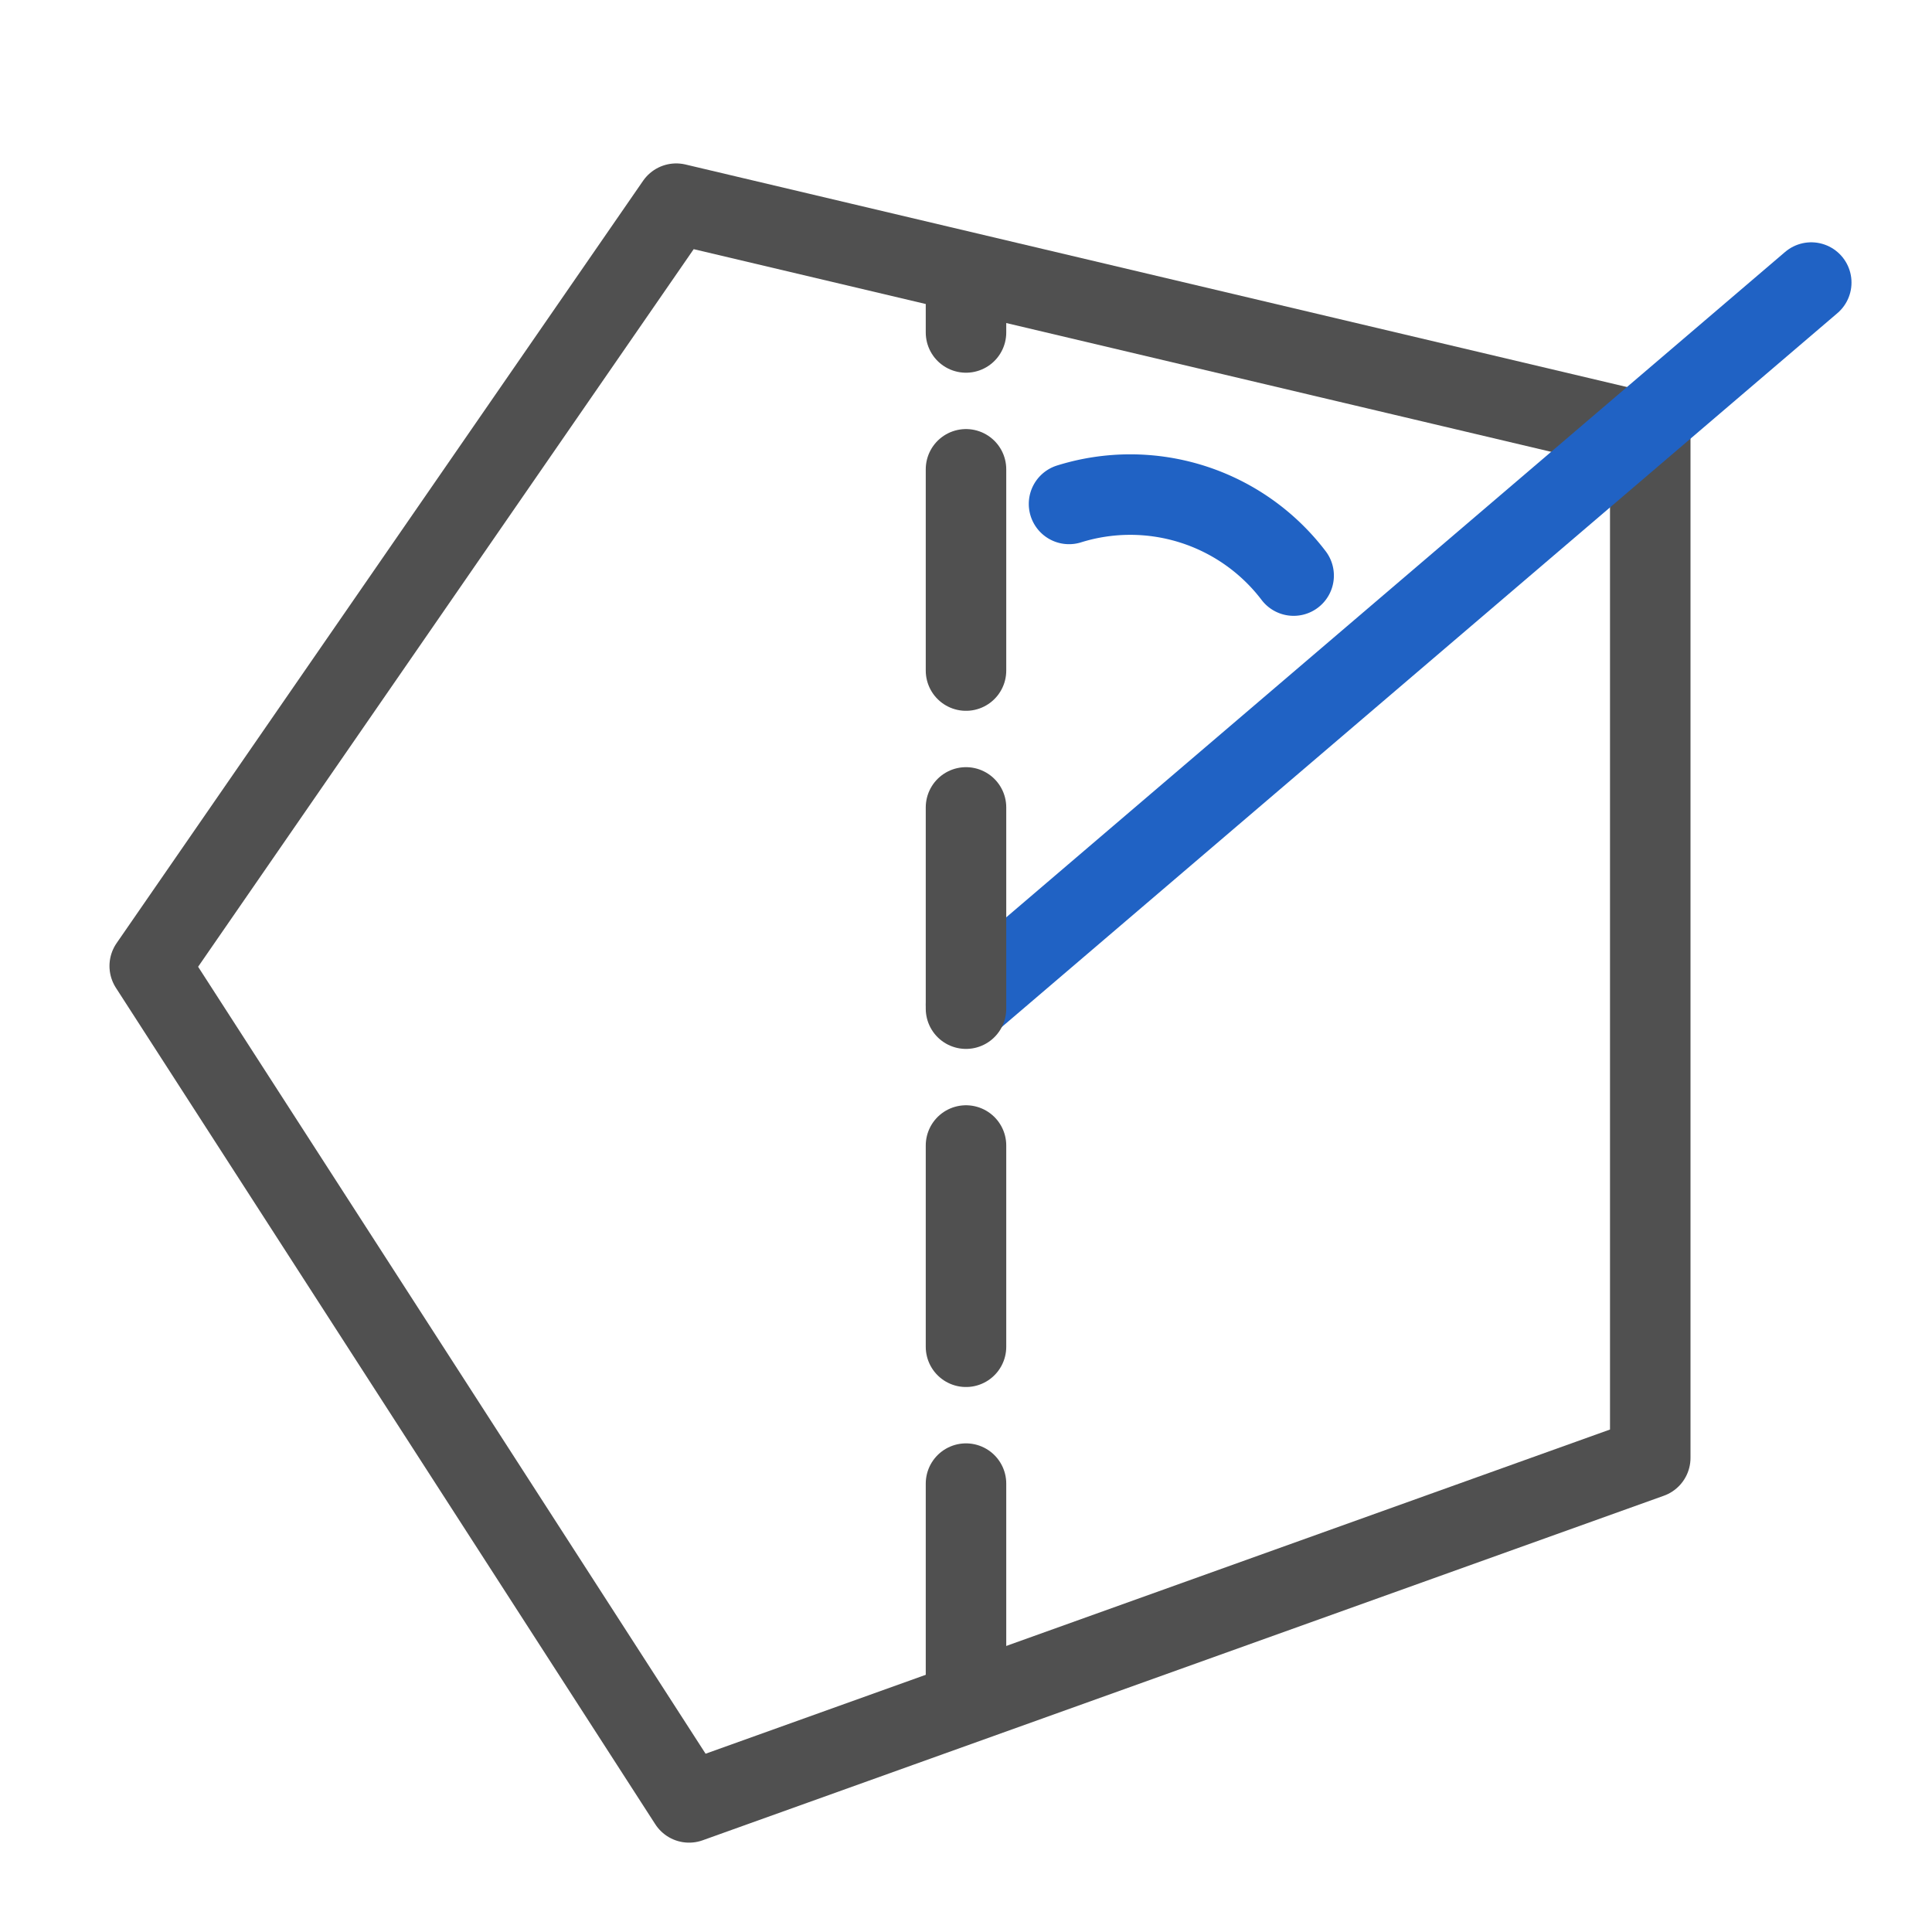 <svg id="icon" xmlns="http://www.w3.org/2000/svg" viewBox="0 0 24 24"><defs><style>.cls-1,.cls-2,.cls-3{fill:none;}.cls-1,.cls-3{stroke:#505050;}.cls-1{stroke-linejoin:round;}.cls-2{stroke:#2062c4;}.cls-2,.cls-3{stroke-linecap:round;stroke-miterlimit:10;}.cls-3{stroke-dasharray:2.5 1.7;}</style></defs><polygon class="cls-1" points="20.5 18.11 20.5 5.39 8.4 2.53 1.86 12 8.56 22.39 20.5 18.11"/><line class="cls-2" x1="12" y1="12.48" x2="22.5" y2="3.51"/><line class="cls-3" x1="12" y1="20.93" x2="12" y2="3.67"/><path class="cls-2" d="M16.07,7.15a2.55,2.55,0,0,0-2.79-.89"/></svg>